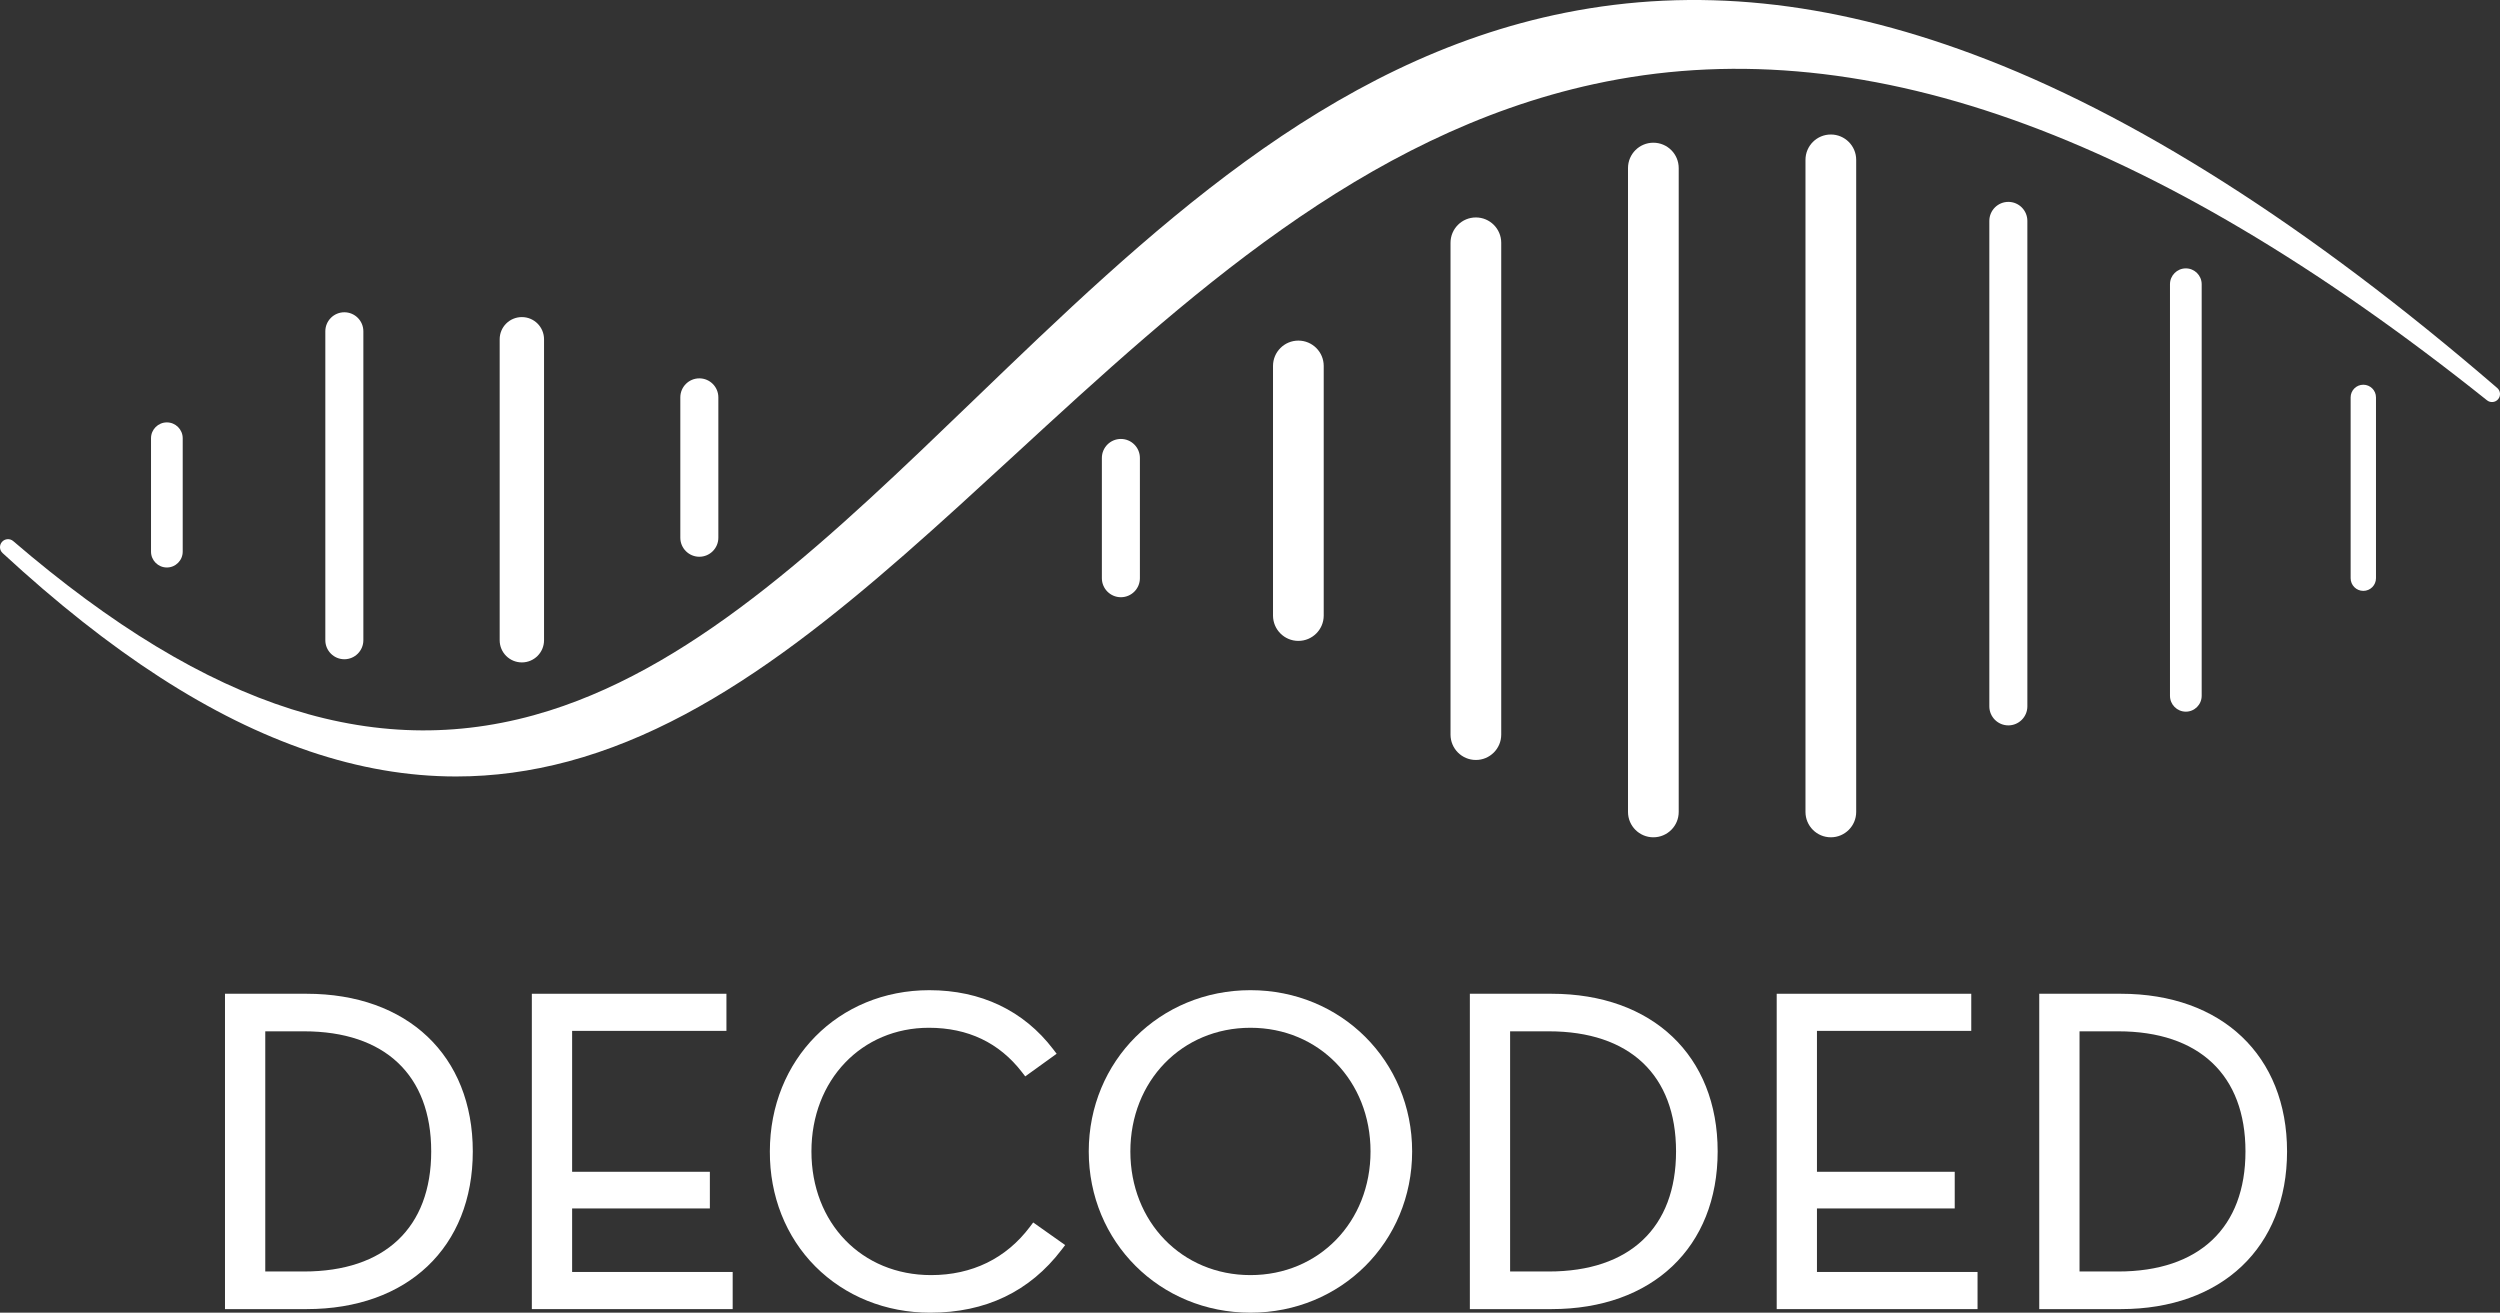 <?xml version="1.0" encoding="UTF-8"?><svg id="Calque_2" xmlns="http://www.w3.org/2000/svg" viewBox="0 0 788.82 414.19"><rect x="0" y="0" width="788.82" height="414.19" fill="#333333" stroke="none"/><defs><style>.cls-1{fill:#fff;}</style></defs><g id="Calque_5"><path class="cls-1" d="M97.52,237c-30.83-10.45-62.47-30.89-96.71-62.5-1.01-.93-1.09-2.5-.17-3.53.92-1.03,2.49-1.13,3.53-.24,62.05,53.32,115.81,70.32,169.18,53.49,47.79-15.07,89.56-55.3,133.78-97.88,54.78-52.75,111.42-107.3,186.79-122.33,40.89-8.16,82.92-3.89,128.48,13.06,50.63,18.82,106.33,54.27,165.55,105.36,1.04.9,1.17,2.46.29,3.52-.88,1.06-2.44,1.22-3.52.36C678.02,41.11,585.86,8.47,502.97,26.53c-72.87,15.87-128.88,67.39-183.05,117.22-46.39,42.67-90.2,82.97-140.6,96.49-11.83,3.17-23.59,4.76-35.41,4.76-15.28,0-30.66-2.66-46.39-7.99Z"/><path class="cls-1" d="M745.69,186.44c-2.21,0-4-1.79-4-4v-57.05c0-2.21,1.79-4,4-4s4,1.79,4,4v57.05c0,2.21-1.79,4-4,4Z"/><path class="cls-1" d="M689.69,224.55c-2.76,0-5-2.24-5-5V89.68c0-2.76,2.24-5,5-5s5,2.24,5,5v129.87c0,2.76-2.24,5-5,5Z"/><path class="cls-1" d="M633.69,228.88c-3.31,0-6-2.69-6-6V69.7c0-3.31,2.69-6,6-6s6,2.69,6,6v153.18c0,3.31-2.69,6-6,6Z"/><path class="cls-1" d="M577.68,264.19c-4.42,0-8-3.58-8-8V50.44c0-4.42,3.58-8,8-8s8,3.58,8,8v205.75c0,4.42-3.58,8-8,8Z"/><path class="cls-1" d="M521.68,264.19c-4.42,0-8-3.58-8-8V53.03c0-4.42,3.58-8,8-8s8,3.58,8,8v203.16c0,4.42-3.58,8-8,8Z"/><path class="cls-1" d="M465.68,239.79c-4.42,0-8-3.58-8-8V76.61c0-4.42,3.58-8,8-8s8,3.58,8,8v155.18c0,4.42-3.58,8-8,8Z"/><path class="cls-1" d="M409.67,202.22c-4.42,0-8-3.58-8-8v-78.75c0-4.42,3.58-8,8-8s8,3.58,8,8v78.75c0,4.42-3.58,8-8,8Z"/><path class="cls-1" d="M353.67,188.44c-3.31,0-6-2.69-6-6v-37.94c0-3.31,2.69-6,6-6s6,2.69,6,6v37.94c0,3.31-2.69,6-6,6Z"/><path class="cls-1" d="M220.66,175.67c-3.31,0-6-2.69-6-6v-44.29c0-3.31,2.69-6,6-6s6,2.69,6,6v44.29c0,3.31-2.69,6-6,6Z"/><path class="cls-1" d="M164.66,209.01c-3.87,0-7-3.13-7-7v-94.96c0-3.87,3.13-7,7-7s7,3.13,7,7v94.96c0,3.87-3.13,7-7,7Z"/><path class="cls-1" d="M108.65,208.01c-3.31,0-6-2.69-6-6v-97.48c0-3.31,2.69-6,6-6s6,2.69,6,6v97.48c0,3.31-2.69,6-6,6Z"/><path class="cls-1" d="M52.65,179.06c-2.76,0-5-2.24-5-5v-35.78c0-2.76,2.24-5,5-5s5,2.24,5,5v35.78c0,2.76-2.24,5-5,5Z"/><path class="cls-1" d="M96.75,313.56h-25.76v99.5h25.76c31.85,0,52.43-19.53,52.43-49.75s-20.58-49.75-52.43-49.75ZM83.7,325.41h12.21c25.52,0,40.15,13.81,40.15,37.89s-14.63,37.89-40.15,37.89h-12.21v-75.79Z"/><polygon class="cls-1" points="180.52 381.3 223.98 381.3 223.98 369.73 180.52 369.73 180.52 325.27 229.21 325.27 229.21 313.56 167.81 313.56 167.81 413.06 231.18 413.06 231.18 401.34 180.52 401.34 180.52 381.3"/><path class="cls-1" d="M324.97,387.09c-7.48,9.97-18.26,15.24-31.19,15.24-21.88,0-37.75-16.41-37.75-39.02s15.93-39.02,37.05-39.02c12.32,0,22.2,4.71,29.37,13.99l1.04,1.35,9.91-7.14-1.1-1.44c-9.29-12.18-22.8-18.62-39.08-18.62-28.68,0-50.31,21.87-50.31,50.88-.07,14.03,5.03,26.92,14.34,36.28,9.37,9.41,22.24,14.6,36.25,14.6,17.48,0,31.44-6.69,41.48-19.89l1.11-1.45-10.09-7.13-1.03,1.37Z"/><path class="cls-1" d="M394.55,312.43c-28.61,0-51.02,22.35-51.02,50.88s22.41,50.88,51.02,50.88,51.02-22.35,51.02-50.88-22.41-50.88-51.02-50.88ZM394.55,402.33c-21.6,0-37.89-16.78-37.89-39.02s16.29-39.02,37.89-39.02,37.89,16.78,37.89,39.02-16.29,39.02-37.89,39.02Z"/><path class="cls-1" d="M489.54,313.56h-25.76v99.5h25.76c31.85,0,52.43-19.53,52.43-49.75s-20.58-49.75-52.43-49.75ZM476.48,325.41h12.21c25.52,0,40.15,13.81,40.15,37.89s-14.64,37.89-40.15,37.89h-12.21v-75.79Z"/><polygon class="cls-1" points="573.3 381.3 616.77 381.3 616.77 369.73 573.3 369.73 573.3 325.27 621.99 325.27 621.99 313.56 560.6 313.56 560.6 413.06 623.97 413.06 623.97 401.34 573.3 401.34 573.3 381.3"/><path class="cls-1" d="M669.2,313.56h-25.76v99.5h25.76c31.85,0,52.43-19.53,52.43-49.75s-20.58-49.75-52.43-49.75ZM656.15,325.41h12.21c25.52,0,40.15,13.81,40.15,37.89s-14.63,37.89-40.15,37.89h-12.21v-75.79Z"/></g></svg>